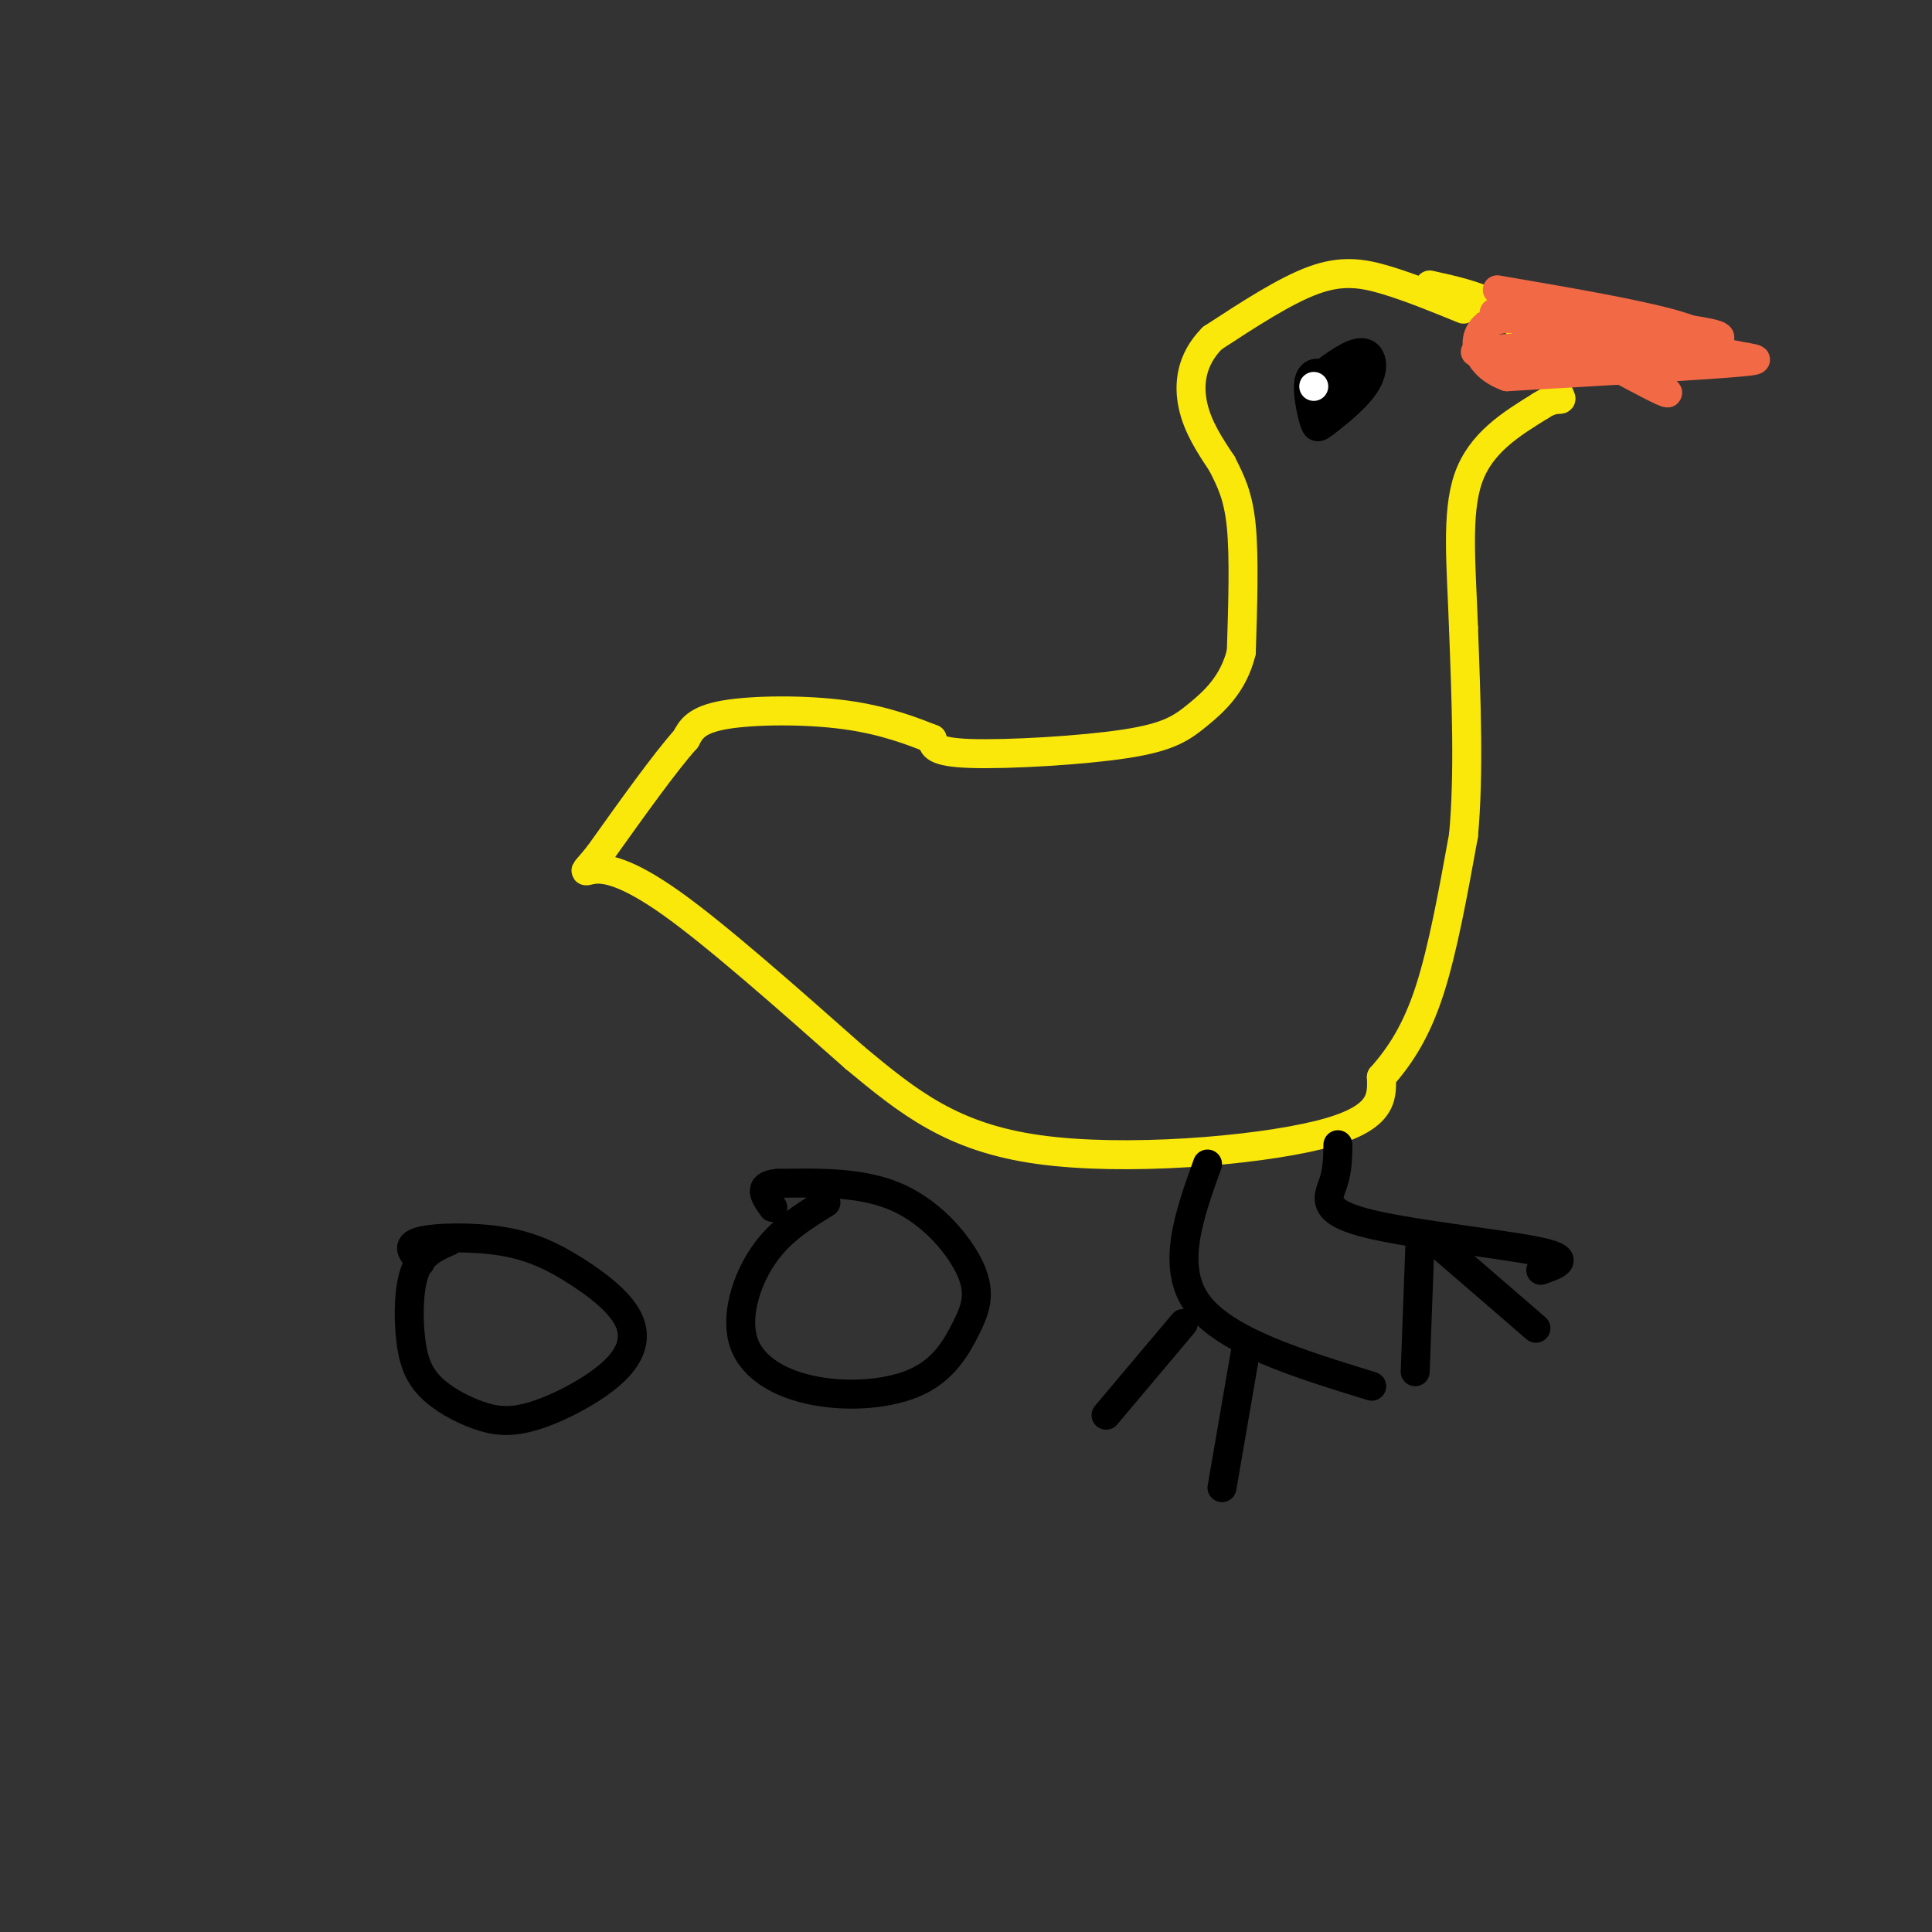 <svg viewBox='0 0 400 400' version='1.1' xmlns='http://www.w3.org/2000/svg' xmlns:xlink='http://www.w3.org/1999/xlink'><rect x="0" y="0" width="400" height="400" fill="#333333" stroke="none"/><g fill='none' stroke='#fae80b' stroke-width='6' stroke-linecap='round' stroke-linejoin='round'><path d='M303,64c-5.556,-2.267 -11.111,-4.533 -16,-6c-4.889,-1.467 -9.111,-2.133 -15,0c-5.889,2.133 -13.444,7.067 -21,12'/><path d='M251,70c-4.422,4.444 -4.978,9.556 -4,14c0.978,4.444 3.489,8.222 6,12'/><path d='M253,96c1.822,3.600 3.378,6.600 4,13c0.622,6.400 0.311,16.200 0,26'/><path d='M257,135c-1.614,6.644 -5.649,10.255 -9,13c-3.351,2.745 -6.018,4.624 -15,6c-8.982,1.376 -24.281,2.250 -32,2c-7.719,-0.250 -7.860,-1.625 -8,-3'/><path d='M193,153c-3.917,-1.536 -9.708,-3.875 -18,-5c-8.292,-1.125 -19.083,-1.036 -25,0c-5.917,1.036 -6.958,3.018 -8,5'/><path d='M142,153c-4.333,4.833 -11.167,14.417 -18,24'/><path d='M124,177c-3.512,4.357 -3.292,3.250 -1,3c2.292,-0.250 6.655,0.357 16,7c9.345,6.643 23.673,19.321 38,32'/><path d='M177,219c11.179,9.286 20.125,16.500 38,19c17.875,2.500 44.679,0.286 58,-3c13.321,-3.286 13.161,-7.643 13,-12'/><path d='M286,223c3.933,-4.444 7.267,-9.556 10,-18c2.733,-8.444 4.867,-20.222 7,-32'/><path d='M303,173c1.167,-12.500 0.583,-27.750 0,-43'/><path d='M303,130c-0.444,-12.911 -1.556,-23.689 1,-31c2.556,-7.311 8.778,-11.156 15,-15'/><path d='M319,84c3.489,-2.289 4.711,-0.511 4,-2c-0.711,-1.489 -3.356,-6.244 -6,-11'/><path d='M317,71c-2.133,-3.311 -4.467,-6.089 -8,-8c-3.533,-1.911 -8.267,-2.956 -13,-4'/></g>
<g fill='none' stroke='#f26946' stroke-width='6' stroke-linecap='round' stroke-linejoin='round'><path d='M310,60c14.083,2.417 28.167,4.833 36,7c7.833,2.167 9.417,4.083 11,6'/><path d='M357,73c4.511,1.244 10.289,1.356 3,2c-7.289,0.644 -27.644,1.822 -48,3'/><path d='M312,78c-9.119,-3.298 -7.917,-13.042 2,-12c9.917,1.042 28.548,12.869 31,15c2.452,2.131 -11.274,-5.435 -25,-13'/><path d='M320,68c-8.292,-2.939 -16.522,-3.788 -5,-3c11.522,0.788 42.794,3.212 41,5c-1.794,1.788 -36.656,2.939 -47,3c-10.344,0.061 3.828,-0.970 18,-2'/><path d='M327,71c8.332,-0.663 20.161,-1.322 16,0c-4.161,1.322 -24.313,4.625 -24,4c0.313,-0.625 21.089,-5.179 26,-6c4.911,-0.821 -6.045,2.089 -17,5'/><path d='M328,74c0.667,0.500 10.833,-0.750 21,-2'/></g>
<g fill='none' stroke='#000000' stroke-width='6' stroke-linecap='round' stroke-linejoin='round'><path d='M250,241c-3.833,10.667 -7.667,21.333 -2,29c5.667,7.667 20.833,12.333 36,17'/><path d='M258,279c0.000,0.000 -5.000,29.000 -5,29'/><path d='M245,274c0.000,0.000 -16.000,19.000 -16,19'/><path d='M277,237c-0.036,2.631 -0.071,5.262 -1,8c-0.929,2.738 -2.750,5.583 6,8c8.750,2.417 28.071,4.405 36,6c7.929,1.595 4.464,2.798 1,4'/><path d='M294,257c0.000,0.000 -1.000,27.000 -1,27'/><path d='M296,256c0.000,0.000 22.000,19.000 22,19'/><path d='M171,249c-4.737,2.911 -9.475,5.822 -13,11c-3.525,5.178 -5.838,12.622 -4,18c1.838,5.378 7.829,8.691 15,10c7.171,1.309 15.524,0.613 21,-2c5.476,-2.613 8.076,-7.144 10,-11c1.924,-3.856 3.172,-7.038 1,-12c-2.172,-4.962 -7.763,-11.703 -15,-15c-7.237,-3.297 -16.118,-3.148 -25,-3'/><path d='M161,245c-4.333,0.333 -2.667,2.667 -1,5'/><path d='M93,257c-2.788,1.209 -5.575,2.418 -7,6c-1.425,3.582 -1.487,9.537 -1,14c0.487,4.463 1.522,7.433 4,10c2.478,2.567 6.398,4.730 10,6c3.602,1.270 6.884,1.647 12,0c5.116,-1.647 12.065,-5.316 16,-9c3.935,-3.684 4.855,-7.382 3,-11c-1.855,-3.618 -6.487,-7.155 -11,-10c-4.513,-2.845 -8.907,-4.997 -15,-6c-6.093,-1.003 -13.884,-0.858 -17,0c-3.116,0.858 -1.558,2.429 0,4'/><path d='M87,261c0.000,0.667 0.000,0.333 0,0'/><path d='M273,78c3.468,-2.566 6.937,-5.132 9,-5c2.063,0.132 2.721,2.963 1,6c-1.721,3.037 -5.820,6.281 -8,8c-2.180,1.719 -2.440,1.914 -3,0c-0.560,-1.914 -1.420,-5.939 -1,-8c0.420,-2.061 2.120,-2.160 3,-1c0.880,1.160 0.940,3.580 1,6'/><path d='M275,84c0.822,-1.022 2.378,-6.578 3,-8c0.622,-1.422 0.311,1.289 0,4'/></g>
<g fill='none' stroke='#ffffff' stroke-width='6' stroke-linecap='round' stroke-linejoin='round'><path d='M272,80c0.000,0.000 0.000,0.000 0,0'/></g>
</svg>